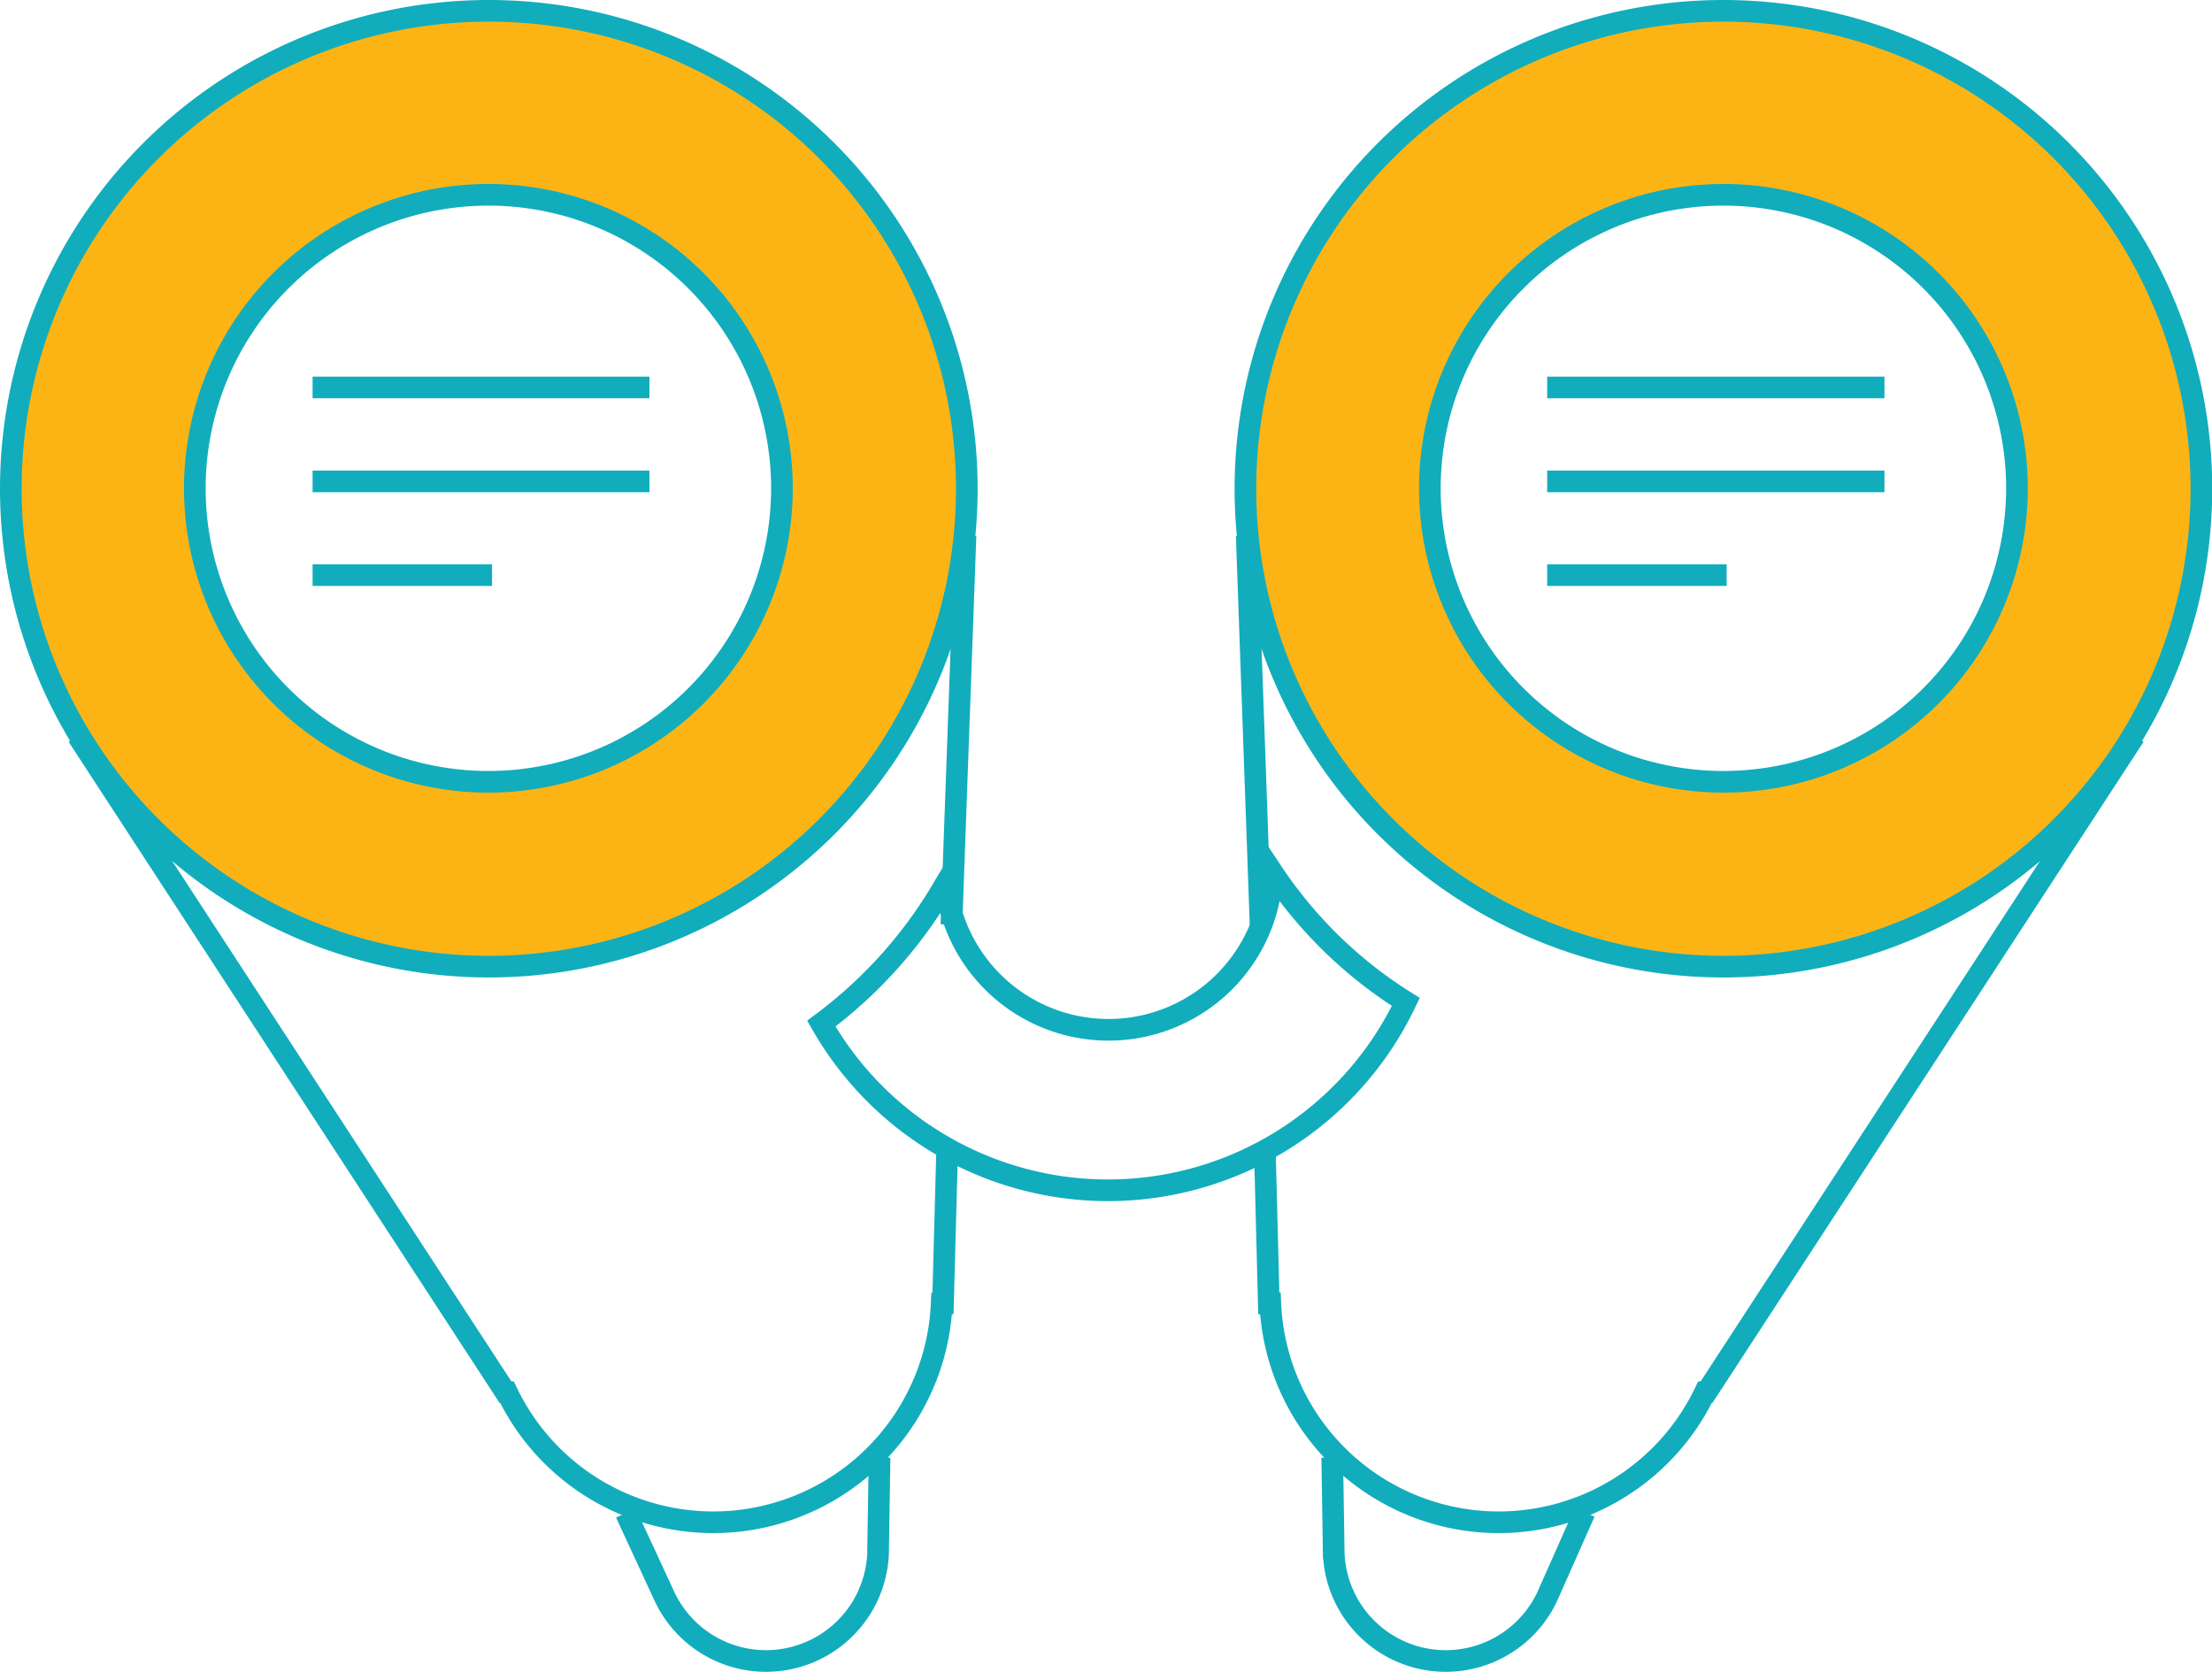 <svg id="Layer_2" data-name="Layer 2" xmlns="http://www.w3.org/2000/svg" viewBox="0 0 102.18 77.25"><defs><style>.cls-1{fill:none;}.cls-1,.cls-2{stroke:#11adbc;stroke-miterlimit:10;}.cls-2{fill:#fcb415;}</style></defs><title>Content-Discovery</title><line class="cls-1" x1="57.59" y1="24.74" x2="58.23" y2="42.72"/><path class="cls-1" d="M58.43,53.22l.18,7h.07a10.56,10.56,0,0,0,20.08,4.1h.07L98.6,34"/><path class="cls-1" d="M61.54,67.34l.07,4.45h0a5.18,5.18,0,0,0,9.85,2h0l1.74-3.92"/><line class="cls-1" x1="44.6" y1="24.74" x2="43.95" y2="42.72"/><path class="cls-1" d="M43.75,53.22l-.19,7H43.5a10.56,10.56,0,0,1-20.08,4.1h-.07L3.59,34"/><path class="cls-1" d="M40.63,67.34l-.07,4.45h0a5.18,5.18,0,0,1-9.85,2h0L28.91,69.9"/><path class="cls-1" d="M43.65,40.88a21.12,21.12,0,0,1-5.71,6.41,15.23,15.23,0,0,0,27-1,20.37,20.37,0,0,1-6.17-6,7.57,7.57,0,0,1-15.09.54Z"/><path class="cls-2" d="M22.58,44.66A22.08,22.08,0,1,0,.5,22.58,22.08,22.08,0,0,0,22.58,44.66ZM22.58,9A13.56,13.56,0,1,1,9,22.58,13.56,13.56,0,0,1,22.58,9ZM14.44,17.9H30M14.44,22.24H30M14.44,26.57h8.29"/><path class="cls-2" d="M79.61,44.66A22.08,22.08,0,1,0,57.53,22.58,22.08,22.08,0,0,0,79.61,44.66ZM79.61,9A13.56,13.56,0,1,1,66.05,22.58,13.56,13.56,0,0,1,79.61,9ZM71.47,17.9H87.05M71.47,22.24H87.05M71.47,26.57h8.29"/></svg>
